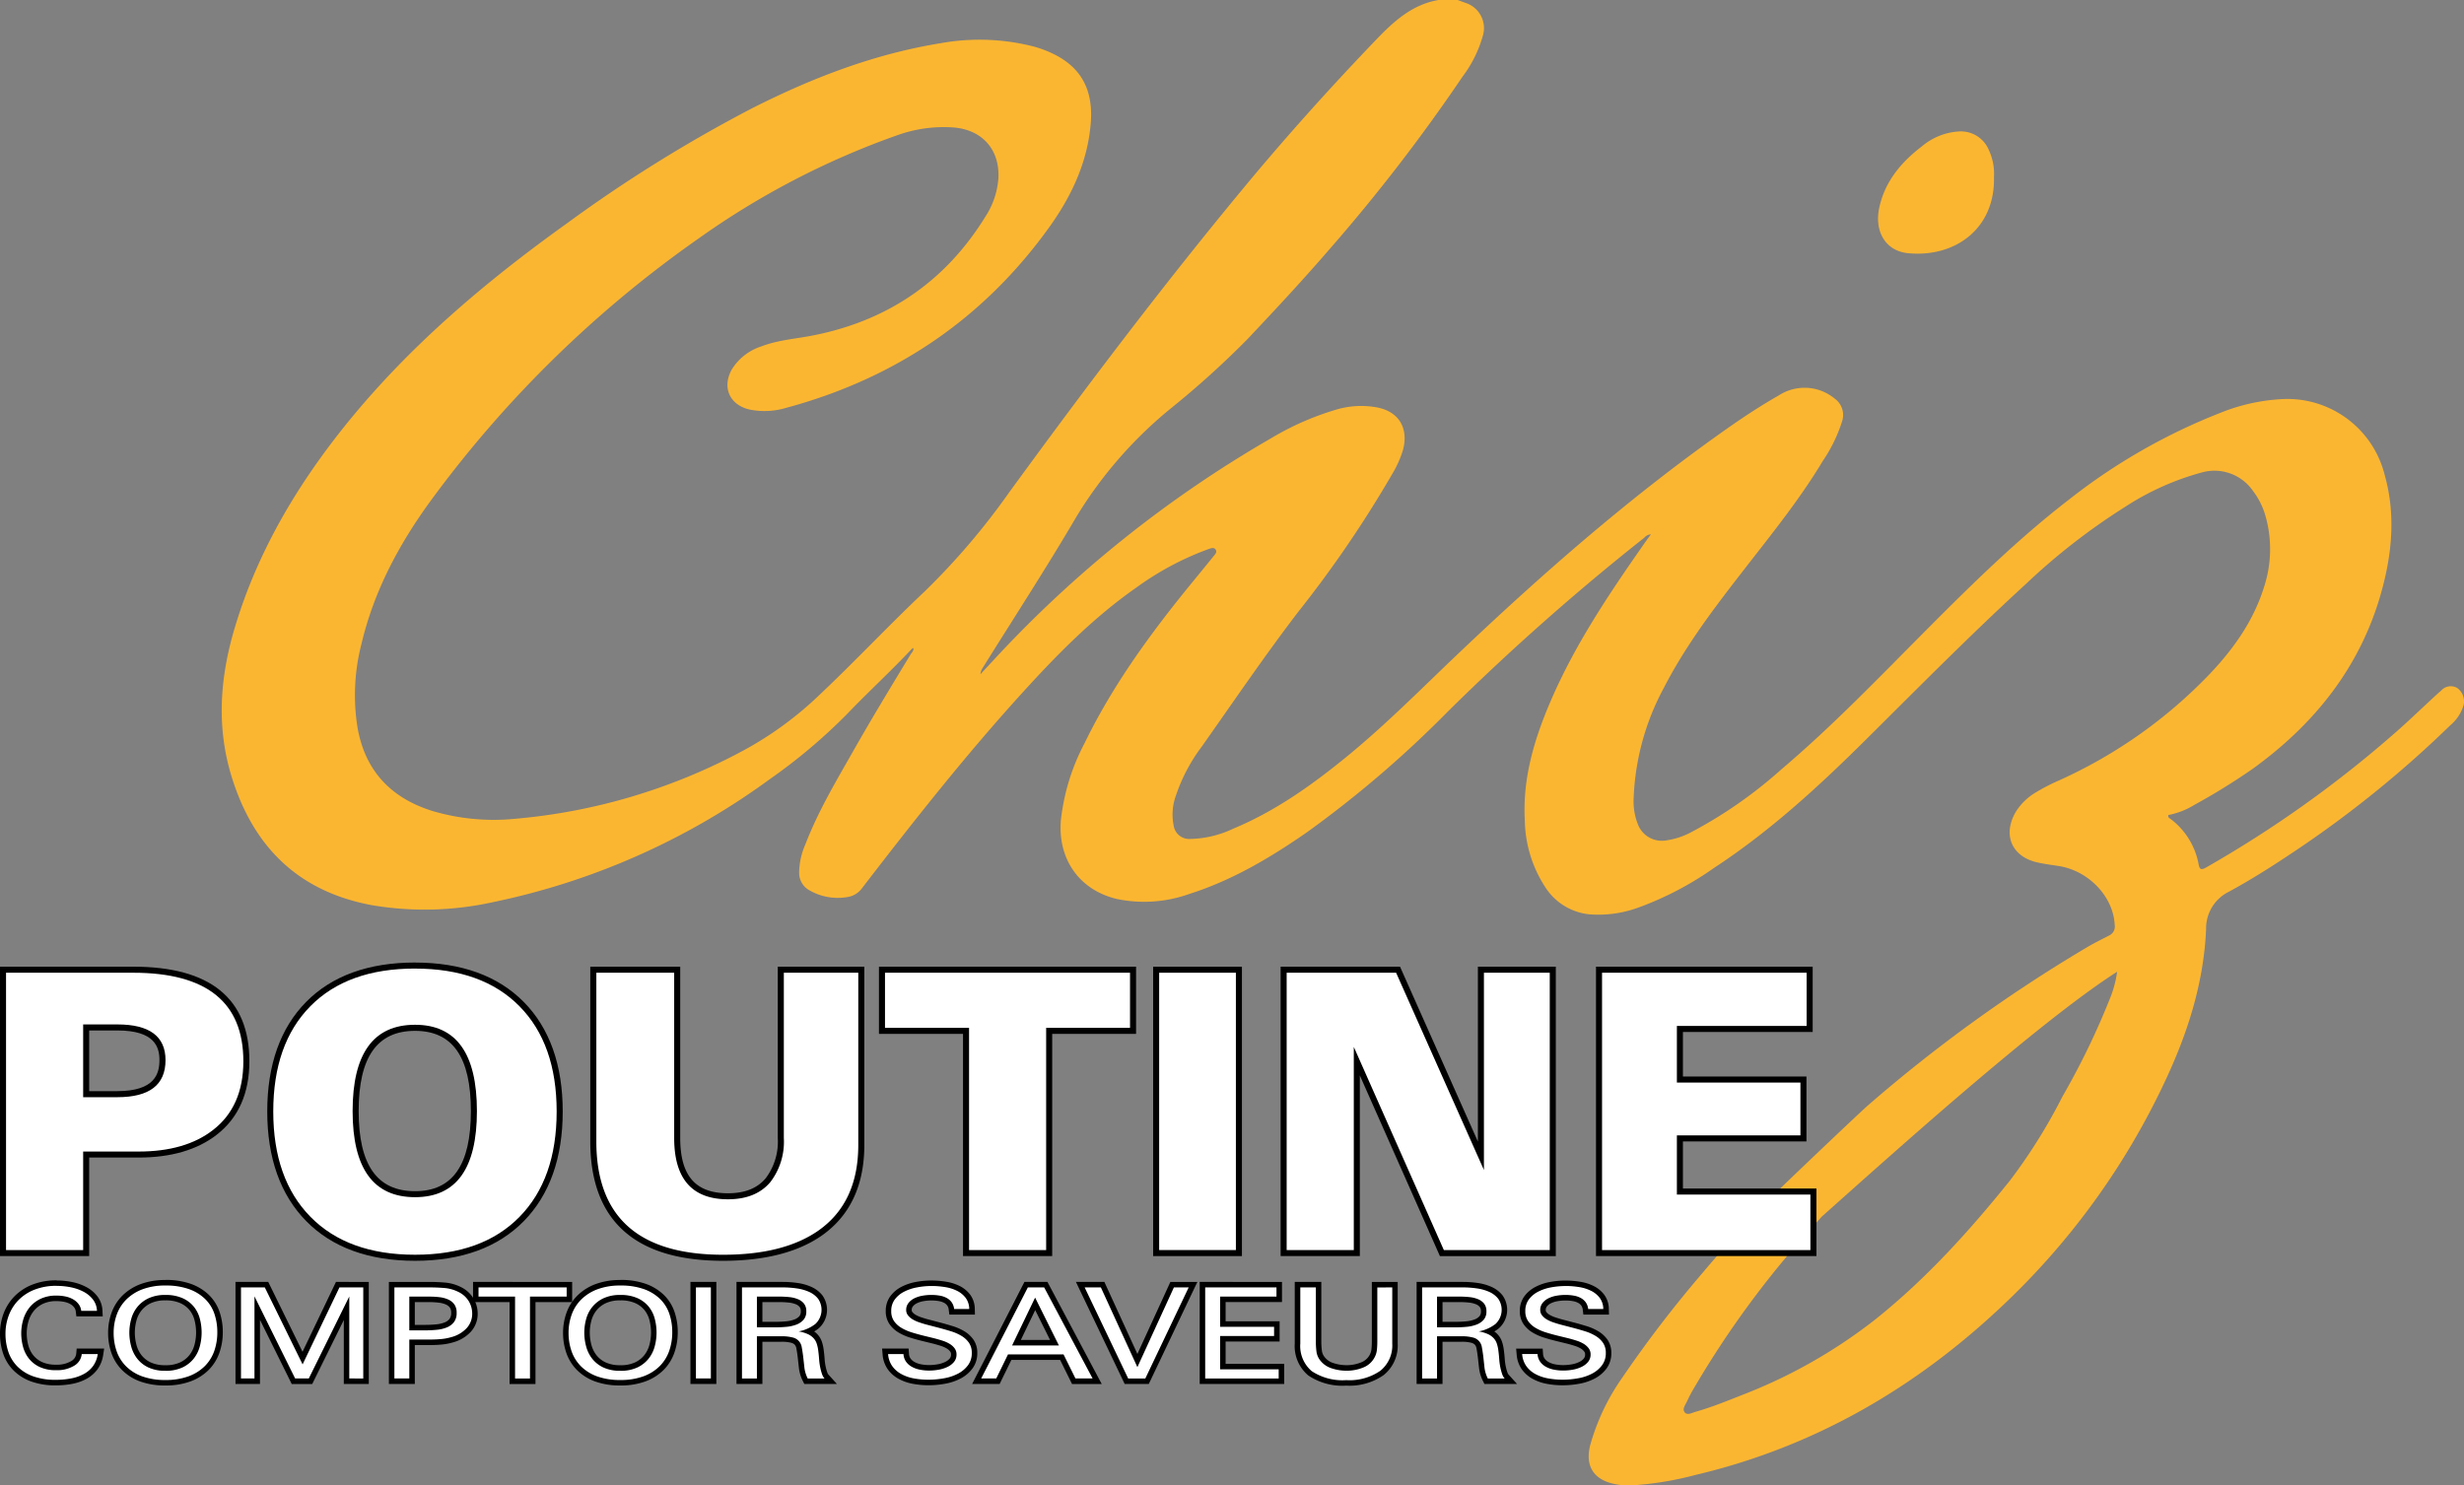 <?xml version="1.0" encoding="UTF-8"?>
<svg xmlns="http://www.w3.org/2000/svg" width="400" height="241.199" viewBox="0 0 400 241.199">
  <rect x="0" y="0" width="400" height="241.199" fill="#808080" stroke="none"/>
  <g id="Groupe_4861" data-name="Groupe 4861" transform="translate(-9783 22388.697)">
    <path id="Tracé_717" data-name="Tracé 717" d="M413.506,111.718a2.081,2.081,0,0,0-2.64.431c-.314.261-.614.536-.915.81-2.13,1.96-4.208,3.973-6.377,5.881a186.852,186.852,0,0,1-30.84,22.006c-.732.418-1.072.418-1.228-.523A11.908,11.908,0,0,0,367,133.006c-.183-.144-.5-.222-.418-.666a12.62,12.62,0,0,0,4.273-1.673,103.512,103.512,0,0,0,9.461-5.854c10-7.24,17.367-16.426,20.791-28.449,1.8-6.364,2.431-12.82.588-19.314a16.281,16.281,0,0,0-16.426-12.258,31.053,31.053,0,0,0-10.18,2.222,96.6,96.6,0,0,0-24.62,14.1c-8.337,6.429-15.812,13.787-23.222,21.235-7.671,7.7-15.185,15.551-23.5,22.595a72.913,72.913,0,0,1-14.662,10.206,12.292,12.292,0,0,1-4,1.307,4.164,4.164,0,0,1-4.626-2.666,10.18,10.18,0,0,1-.666-4.247,40.976,40.976,0,0,1,4.953-17.955c3.555-6.9,8.246-13.029,12.977-19.118,4.456-5.75,9.043-11.4,12.794-17.655a24.386,24.386,0,0,0,3.136-6.482A3.269,3.269,0,0,0,312.4,64.7a7.671,7.671,0,0,0-9.043-.5c-2.614,1.49-5.136,3.123-7.606,4.835-16.139,11.265-30.88,24.176-45.1,37.727-5.658,5.4-11.173,10.951-17.237,15.93-5.724,4.691-11.722,8.991-18.609,11.853a16.959,16.959,0,0,1-6.978,1.673,2.541,2.541,0,0,1-2.705-2.156,9.037,9.037,0,0,1,.34-4.822,28.031,28.031,0,0,1,4.234-8.037c5.149-7.3,10.167-14.688,15.6-21.8A186.613,186.613,0,0,0,240.578,77a17.048,17.048,0,0,0,1.8-4.051c.9-3.633-.863-6.273-4.535-6.848a14.33,14.33,0,0,0-5.959.3,45.942,45.942,0,0,0-10.99,4.783,191.582,191.582,0,0,0-45.163,36.159c-.666.706-1.32,1.424-1.973,2.13a2.1,2.1,0,0,1,.379-1.059c5.1-8.181,10.363-16.27,15.237-24.581a68.637,68.637,0,0,1,15.446-17.655,145.242,145.242,0,0,0,12.362-11.2c4.5-4.77,8.978-9.579,13.264-14.545a286.924,286.924,0,0,0,21.575-28,19.873,19.873,0,0,0,3.293-6.639A4.3,4.3,0,0,0,252.457.457c-.418-.157-.823-.3-1.241-.457h-3.11c-4.234.732-7.2,3.411-10.049,6.377-7.423,7.736-14.6,15.708-21.431,23.954C203.295,46.417,190.71,63.079,178.414,79.95a114.671,114.671,0,0,1-13.748,16.113c-5.776,5.449-11.2,11.252-16.975,16.7a56.98,56.98,0,0,1-13.329,9.579A95.473,95.473,0,0,1,97.98,132.967a34.987,34.987,0,0,1-13.212-1.294c-6.717-2.1-10.912-6.521-12.14-13.538a33.316,33.316,0,0,1,.666-13.682c2.012-8.481,6.037-16.021,11.108-23a186.471,186.471,0,0,1,43.673-42.785,130.406,130.406,0,0,1,32.186-16.714,22.3,22.3,0,0,1,8.978-1.268c4.757.314,7.7,3.581,7.423,8.324a13.083,13.083,0,0,1-2.1,6.155c-6.534,10.6-15.982,16.988-28.2,19.341-2.718.523-5.515.719-8.141,1.725a8.81,8.81,0,0,0-4.822,3.737c-1.66,2.953-.353,5.815,2.953,6.547a12.268,12.268,0,0,0,5.841-.287c17.694-4.77,32.056-14.453,42.758-29.377,3.633-5.07,6.233-10.637,6.717-16.962.418-5.515-1.751-9.135-6.351-11.265a17.831,17.831,0,0,0-2.927-1.072,35.5,35.5,0,0,0-15.107-.536c-10.807,1.751-20.883,5.645-30.592,10.559A232.876,232.876,0,0,0,106.579,36.3C93.2,45.882,80.717,56.467,70.394,69.378c-7.775,9.736-14.009,20.334-17.629,32.33-2.457,8.115-3.11,16.283-.536,24.529,3.528,11.317,10.82,18.5,22.673,20.726a51.34,51.34,0,0,0,19.667-.47,115.68,115.68,0,0,0,44.915-19.929,90.672,90.672,0,0,0,12.663-10.677c3.411-3.568,7.057-6.887,10.428-10.494a.909.909,0,0,1,.3-.17c.052.457-.261.719-.444,1.006-3.176,5.227-6.351,10.467-9.37,15.786-2.8,4.927-5.711,9.814-7.749,15.133a11.687,11.687,0,0,0-.993,4.535,3.225,3.225,0,0,0,1.712,2.9,9.153,9.153,0,0,0,6.024,1.085,3.549,3.549,0,0,0,2.431-1.4c8.39-10.912,16.9-21.719,26.175-31.9,5.645-6.207,11.526-12.179,18.452-17a47.5,47.5,0,0,1,11.644-6.207c.379-.131.863-.34,1.15.039.34.444-.078.823-.353,1.163-1.464,1.816-2.953,3.62-4.43,5.436-6.286,7.775-12.1,15.865-16.479,24.895a34.73,34.73,0,0,0-3.842,12.571c-.484,6.246,2.993,11.238,9.082,12.7a21.736,21.736,0,0,0,11.735-.8c6.965-2.208,13.186-5.894,19.145-10.036a178.708,178.708,0,0,0,22.869-19.6A386.56,386.56,0,0,1,281.52,87.307a1.54,1.54,0,0,1,1.072-.549c-.549.758-1.006,1.385-1.437,2.012-5.528,7.919-10.886,15.943-14.741,24.842-2.718,6.273-4.691,12.741-4.286,19.707a20.407,20.407,0,0,0,3.358,10.794,9.636,9.636,0,0,0,7.187,4.352,18.874,18.874,0,0,0,7.762-1.059,52.288,52.288,0,0,0,12.388-6.469c9.082-5.946,17.028-13.251,24.685-20.856,8.586-8.52,17.08-17.132,26.005-25.3A104.062,104.062,0,0,1,359.47,82.367a43.941,43.941,0,0,1,12.519-5.645,7.6,7.6,0,0,1,8.364,3.019,12.011,12.011,0,0,1,1.986,3.96,19.682,19.682,0,0,1-.144,11.4c-1.686,5.567-4.94,10.18-8.886,14.336a78.461,78.461,0,0,1-24.685,17.38,31.33,31.33,0,0,0-3.541,1.843,9.572,9.572,0,0,0-3.306,3.241c-2.091,3.672-.614,7.161,3.489,8.115,1.189.274,2.4.418,3.62.614,4.835.8,8.782,4.992,9,9.553a1.6,1.6,0,0,1-.9,1.712c-1.294.666-2.587,1.307-3.829,2.052a243.2,243.2,0,0,0-35.388,25.587c-1.268,1.1-16.243,15.3-17.524,16.753-3.162,3.385-6.273,6.821-9.252,10.376a193.6,193.6,0,0,0-13.12,17.132,35.725,35.725,0,0,0-5.149,10.912c-.836,3.385.627,5.593,4.025,6.26a10.876,10.876,0,0,0,2.431.235,53.266,53.266,0,0,0,10.637-1.712c19.223-4.535,35.7-14.087,49.959-27.587a119.772,119.772,0,0,0,26.254-36.29c3.7-7.854,6.312-16.008,6.691-24.751a6.625,6.625,0,0,1,3.711-6.077c4.051-2.2,7.906-4.7,11.722-7.279a178.078,178.078,0,0,0,24.2-19.733,6.768,6.768,0,0,0,2.169-3.293,2.667,2.667,0,0,0-1.019-2.757M310.269,197.6l.026-.026c11.278-10.036,35.27-31.677,47.986-39.792a18.129,18.129,0,0,1-1.045,4.038,123.485,123.485,0,0,1-7.828,16.217,90.092,90.092,0,0,1-8.533,13.656c-6.625,8.233-13.669,16.034-21.967,22.634a83.9,83.9,0,0,1-21.51,12.179c-2.483.98-4.953,1.986-7.527,2.718-.588.157-1.333.627-1.777.118-.483-.575.118-1.255.379-1.843a18.889,18.889,0,0,1,1.032-1.973,154.95,154.95,0,0,1,18.883-25.809c.614-.68,1.215-1.359,1.829-2.052Z" transform="translate(9768.411 -22388.697)" fill="#fbb631"></path>
    <path id="Tracé_718" data-name="Tracé 718" d="M275.161,23.731c.2,8.386-6.3,13.106-13.958,12.369-3.607-.348-5.551-3.513-4.637-7.527.953-4.182,3.544-7.267,6.876-9.806a10.217,10.217,0,0,1,5.973-2.429,4.909,4.909,0,0,1,4.9,2.99,9.128,9.128,0,0,1,.848,4.4" transform="translate(9831.538 -22383.686)" fill="#fbb631"></path>
    <path id="Tracé_719" data-name="Tracé 719" d="M8.994,175.62a11.009,11.009,0,0,1-3.868-.613,7.352,7.352,0,0,1-2.7-1.7,6.666,6.666,0,0,1-1.561-2.542,9.515,9.515,0,0,1-.488-3.078,8.85,8.85,0,0,1,.542-3.068,7.656,7.656,0,0,1,1.641-2.639,7.862,7.862,0,0,1,2.76-1.833,10.061,10.061,0,0,1,3.829-.678,11.981,11.981,0,0,1,2.4.244,8.024,8.024,0,0,1,2.2.78,5.057,5.057,0,0,1,1.652,1.393,3.637,3.637,0,0,1,.721,2.057l.024.467H12.724l-.048-.392a1.754,1.754,0,0,0-.35-.886,2.56,2.56,0,0,0-.77-.661,3.86,3.86,0,0,0-1.1-.4,6.65,6.65,0,0,0-1.338-.133,5.465,5.465,0,0,0-2.467.506,4.693,4.693,0,0,0-1.626,1.307,5.275,5.275,0,0,0-.917,1.822,7.462,7.462,0,0,0-.293,2.035,8.035,8.035,0,0,0,.269,2.043,4.916,4.916,0,0,0,.864,1.764,4.442,4.442,0,0,0,1.583,1.254,5.725,5.725,0,0,0,2.51.485,4.914,4.914,0,0,0,2.686-.654,2.014,2.014,0,0,0,1.019-1.557l.036-.406h3.534l-.08.514a4.832,4.832,0,0,1-.856,2.161,4.977,4.977,0,0,1-1.64,1.414,7.576,7.576,0,0,1-2.191.762,13.528,13.528,0,0,1-2.559.233" transform="translate(9783.07 -22339.822)" fill="#fff"></path>
    <path id="Tracé_720" data-name="Tracé 720" d="M9.219,159.987a11.534,11.534,0,0,1,2.308.234,7.574,7.574,0,0,1,2.076.736,4.577,4.577,0,0,1,1.507,1.269,3.18,3.18,0,0,1,.632,1.81H13.188a2.2,2.2,0,0,0-.438-1.1,2.966,2.966,0,0,0-.9-.778,4.189,4.189,0,0,0-1.224-.45,6.983,6.983,0,0,0-1.431-.143,5.872,5.872,0,0,0-2.668.552,5.132,5.132,0,0,0-1.778,1.432,5.737,5.737,0,0,0-.993,1.973,7.932,7.932,0,0,0-.308,2.158,8.353,8.353,0,0,0,.283,2.158,5.319,5.319,0,0,0,.941,1.923,4.862,4.862,0,0,0,1.74,1.381,6.122,6.122,0,0,0,2.706.531,5.31,5.31,0,0,0,2.927-.726,2.454,2.454,0,0,0,1.224-1.891h2.6a4.35,4.35,0,0,1-.773,1.963A4.527,4.527,0,0,1,13.6,174.3a7.147,7.147,0,0,1-2.064.716,12.988,12.988,0,0,1-2.474.225,10.524,10.524,0,0,1-3.711-.583,6.884,6.884,0,0,1-2.539-1.6,6.193,6.193,0,0,1-1.457-2.372,9.04,9.04,0,0,1-.464-2.936,8.369,8.369,0,0,1,.515-2.914,7.181,7.181,0,0,1,1.546-2.486,7.4,7.4,0,0,1,2.6-1.727,9.6,9.6,0,0,1,3.66-.645m0-.892a10.523,10.523,0,0,0-4,.711,8.312,8.312,0,0,0-2.912,1.938,8.1,8.1,0,0,0-1.738,2.793A9.31,9.31,0,0,0,0,167.759a9.954,9.954,0,0,0,.511,3.222,7.118,7.118,0,0,0,1.664,2.71A7.8,7.8,0,0,0,5.038,175.5a11.475,11.475,0,0,0,4.026.64,13.9,13.9,0,0,0,2.644-.241,8.034,8.034,0,0,0,2.319-.809,5.421,5.421,0,0,0,1.784-1.54,5.248,5.248,0,0,0,.94-2.357l.158-1.029H12.45l-.071.814a1.552,1.552,0,0,1-.821,1.222,4.473,4.473,0,0,1-2.442.582,5.283,5.283,0,0,1-2.312-.439,4.015,4.015,0,0,1-1.429-1.126,4.454,4.454,0,0,1-.784-1.6,7.583,7.583,0,0,1-.253-1.932,7.075,7.075,0,0,1,.275-1.915,4.891,4.891,0,0,1,.839-1.669,4.28,4.28,0,0,1,1.476-1.182,5.027,5.027,0,0,1,2.266-.457,6.189,6.189,0,0,1,1.25.124,3.365,3.365,0,0,1,.965.352,2.055,2.055,0,0,1,.635.546,1.321,1.321,0,0,1,.26.667l.094.786H16.68l-.048-.937a4.071,4.071,0,0,0-.811-2.3,5.489,5.489,0,0,0-1.795-1.514,8.444,8.444,0,0,0-2.319-.825,12.368,12.368,0,0,0-2.487-.253" transform="translate(9782.999 -22339.895)"></path>
    <path id="Tracé_721" data-name="Tracé 721" d="M23.985,175.649a11.286,11.286,0,0,1-3.932-.62,7.628,7.628,0,0,1-2.777-1.741,6.957,6.957,0,0,1-1.625-2.6,9.417,9.417,0,0,1-.515-3.135,9.153,9.153,0,0,1,.529-3.108,7.117,7.117,0,0,1,1.649-2.617,7.889,7.889,0,0,1,2.786-1.769,10.882,10.882,0,0,1,3.912-.643,11.519,11.519,0,0,1,3.957.611,7.718,7.718,0,0,1,2.775,1.694,6.585,6.585,0,0,1,1.616,2.576,9.716,9.716,0,0,1,.5,3.152,9.6,9.6,0,0,1-.515,3.153,7.037,7.037,0,0,1-1.624,2.631,7.7,7.7,0,0,1-2.787,1.77,11.027,11.027,0,0,1-3.95.643m0-13.8a5.86,5.86,0,0,0-2.55.5,4.76,4.76,0,0,0-1.664,1.292,4.944,4.944,0,0,0-.91,1.8,7.979,7.979,0,0,0-.281,2.085,8.2,8.2,0,0,0,.281,2.12,5.163,5.163,0,0,0,.9,1.829,4.573,4.573,0,0,0,1.645,1.294,5.933,5.933,0,0,0,2.578.5,5.933,5.933,0,0,0,2.578-.5,4.7,4.7,0,0,0,1.662-1.3,5.05,5.05,0,0,0,.911-1.826,8.2,8.2,0,0,0,.281-2.12,8.525,8.525,0,0,0-.269-2.131,4.788,4.788,0,0,0-.884-1.789,4.553,4.553,0,0,0-1.658-1.268,6.2,6.2,0,0,0-2.62-.49" transform="translate(9785.866 -22339.832)" fill="#fff"></path>
    <path id="Tracé_722" data-name="Tracé 722" d="M24.083,159.935a11.07,11.07,0,0,1,3.8.583,7.236,7.236,0,0,1,2.616,1.6,6.107,6.107,0,0,1,1.508,2.4,9.222,9.222,0,0,1,.476,3.007A9.124,9.124,0,0,1,32,170.531a6.558,6.558,0,0,1-1.521,2.464,7.267,7.267,0,0,1-2.629,1.668,10.6,10.6,0,0,1-3.79.613,10.8,10.8,0,0,1-3.777-.592,7.142,7.142,0,0,1-2.617-1.637,6.481,6.481,0,0,1-1.521-2.434,8.948,8.948,0,0,1-.49-2.987,8.684,8.684,0,0,1,.5-2.956,6.623,6.623,0,0,1,1.546-2.454,7.412,7.412,0,0,1,2.63-1.668,10.38,10.38,0,0,1,3.752-.614m-.026,13.847a6.324,6.324,0,0,0,2.771-.544,5.114,5.114,0,0,0,1.817-1.424,5.448,5.448,0,0,0,.992-1.986,8.6,8.6,0,0,0,.3-2.234,8.913,8.913,0,0,0-.283-2.243,5.206,5.206,0,0,0-.967-1.957A4.96,4.96,0,0,0,26.866,162a6.6,6.6,0,0,0-2.809-.533,6.268,6.268,0,0,0-2.745.542,5.164,5.164,0,0,0-1.817,1.414,5.328,5.328,0,0,0-.992,1.967,8.354,8.354,0,0,0-.3,2.2,8.552,8.552,0,0,0,.3,2.234,5.516,5.516,0,0,0,.979,1.986,4.973,4.973,0,0,0,1.8,1.424,6.317,6.317,0,0,0,2.771.544m.026-14.739a11.3,11.3,0,0,0-4.073.674,8.324,8.324,0,0,0-2.942,1.87,7.547,7.547,0,0,0-1.753,2.782,9.592,9.592,0,0,0-.555,3.257,9.843,9.843,0,0,0,.541,3.283,7.386,7.386,0,0,0,1.728,2.764,8.041,8.041,0,0,0,2.938,1.845,11.712,11.712,0,0,0,4.089.649,11.509,11.509,0,0,0,4.11-.672,8.172,8.172,0,0,0,2.946-1.876,7.474,7.474,0,0,0,1.726-2.8,10.021,10.021,0,0,0,.539-3.3,10.125,10.125,0,0,0-.525-3.3,6.992,6.992,0,0,0-1.727-2.75,8.144,8.144,0,0,0-2.933-1.8,11.99,11.99,0,0,0-4.11-.638m-.026,13.847a5.471,5.471,0,0,1-2.382-.454,4.115,4.115,0,0,1-1.488-1.167,4.685,4.685,0,0,1-.823-1.671,7.763,7.763,0,0,1-.266-2,7.531,7.531,0,0,1,.266-1.968,4.478,4.478,0,0,1,.828-1.644,4.3,4.3,0,0,1,1.509-1.168,5.421,5.421,0,0,1,2.356-.453,5.758,5.758,0,0,1,2.43.448,4.1,4.1,0,0,1,1.5,1.141,4.352,4.352,0,0,1,.8,1.625,8.082,8.082,0,0,1,.255,2.02,7.745,7.745,0,0,1-.266,2,4.6,4.6,0,0,1-.83,1.665,4.2,4.2,0,0,1-1.506,1.173,5.479,5.479,0,0,1-2.382.454" transform="translate(9785.795 -22339.902)"></path>
    <path id="Tracé_723" data-name="Tracé 723" d="M50.1,175.356V163.5l-5.85,11.851h-2.77L35.6,163.482v11.874H32.517v-15.68h4.589L42.959,171.6l5.7-11.922h4.594v15.68Z" transform="translate(9789.159 -22339.783)" fill="#fff"></path>
    <path id="Tracé_724" data-name="Tracé 724" d="M52.883,160.193v14.788H50.613V161.666L44.04,174.981H41.823l-6.6-13.336v13.336H33.033V160.193H36.9l6.135,12.5,5.982-12.5Zm.892-.892H48.453l-.243.507-5.186,10.838L37.7,159.8l-.245-.5H32.141v16.572h3.975V165.46l4.908,9.917.246.5H44.6l.245-.5,4.88-9.888v10.385h4.054V159.3Z" transform="translate(9789.088 -22339.854)"></path>
    <path id="Tracé_725" data-name="Tracé 725" d="M53.452,175.355V159.676h6.195c.808,0,1.627.034,2.435.1a6.586,6.586,0,0,1,2.406.68,4.446,4.446,0,0,1,1.889,1.709,4.38,4.38,0,0,1,.6,2.206,3.879,3.879,0,0,1-1,2.648,5.65,5.65,0,0,1-2.723,1.606,8.708,8.708,0,0,1-1.695.322c-.591.056-1.2.084-1.807.084H56.767v6.319Zm5.422-8.7c.63,0,1.258-.03,1.863-.09a5.287,5.287,0,0,0,1.511-.354,2.33,2.33,0,0,0,.967-.72,1.981,1.981,0,0,0,.344-1.243,1.865,1.865,0,0,0-.28-1.087,1.967,1.967,0,0,0-.793-.649,4.239,4.239,0,0,0-1.27-.347,13.2,13.2,0,0,0-1.645-.1h-2.8v4.59Z" transform="translate(9793.126 -22339.783)" fill="#fff"></path>
    <path id="Tracé_726" data-name="Tracé 726" d="M59.717,160.193q1.213,0,2.4.1a6.141,6.141,0,0,1,2.243.634,3.988,3.988,0,0,1,1.7,1.534,3.92,3.92,0,0,1,.541,1.983,3.429,3.429,0,0,1-.89,2.353,5.194,5.194,0,0,1-2.513,1.473,8.223,8.223,0,0,1-1.612.307q-.864.082-1.765.082H56.392v6.321H53.969V160.193Zm-3.325,6.975h2.551q.98,0,1.908-.093a5.671,5.671,0,0,0,1.637-.387,2.768,2.768,0,0,0,1.148-.856,2.4,2.4,0,0,0,.438-1.518,2.276,2.276,0,0,0-.362-1.345,2.425,2.425,0,0,0-.966-.793,4.677,4.677,0,0,0-1.4-.388,13.5,13.5,0,0,0-1.7-.1H56.392v5.482m3.325-7.867h-6.64v16.572h4.207v-6.321H59.82c.623,0,1.245-.029,1.85-.086a9.226,9.226,0,0,0,1.785-.341,6.088,6.088,0,0,0,2.924-1.734,4.315,4.315,0,0,0,1.113-2.945,4.814,4.814,0,0,0-.66-2.428,4.872,4.872,0,0,0-2.068-1.884,7.053,7.053,0,0,0-2.572-.728c-.82-.07-1.651-.106-2.475-.106m-2.432,3.277h2.355a12.767,12.767,0,0,1,1.59.1,3.834,3.834,0,0,1,1.137.309,1.551,1.551,0,0,1,.619.5,1.45,1.45,0,0,1,.2.829,1.57,1.57,0,0,1-.249.969,1.881,1.881,0,0,1-.787.582,4.861,4.861,0,0,1-1.381.322c-.589.058-1.2.088-1.821.088H57.284Z" transform="translate(9793.055 -22339.854)"></path>
    <path id="Tracé_727" data-name="Tracé 727" d="M70.867,175.356v-13.3H64.938v-2.385h15.2v2.385H74.182v13.3Z" transform="translate(9795.301 -22339.783)" fill="#fff"></path>
    <path id="Tracé_728" data-name="Tracé 728" d="M79.762,160.193v1.493H73.808v13.3H71.384v-13.3H65.454v-1.493Zm.892-.892H64.562v3.277h5.929v13.3H74.7v-13.3h5.954V159.3Z" transform="translate(9795.229 -22339.854)"></path>
    <path id="Tracé_729" data-name="Tracé 729" d="M86.077,175.649a11.286,11.286,0,0,1-3.932-.62,7.638,7.638,0,0,1-2.779-1.741,6.95,6.95,0,0,1-1.624-2.6,9.417,9.417,0,0,1-.515-3.135,9.154,9.154,0,0,1,.529-3.108A7.087,7.087,0,0,1,79.4,161.83a7.912,7.912,0,0,1,2.785-1.769,10.882,10.882,0,0,1,3.912-.643,11.521,11.521,0,0,1,3.958.611,7.69,7.69,0,0,1,2.774,1.694A6.565,6.565,0,0,1,94.45,164.3a9.7,9.7,0,0,1,.5,3.152,9.6,9.6,0,0,1-.515,3.153,7.043,7.043,0,0,1-1.622,2.63,7.726,7.726,0,0,1-2.788,1.771,11.027,11.027,0,0,1-3.95.643m0-13.8a5.857,5.857,0,0,0-2.553.5,4.74,4.74,0,0,0-1.662,1.291,4.917,4.917,0,0,0-.91,1.8,7.933,7.933,0,0,0-.281,2.085,8.134,8.134,0,0,0,.281,2.118,5.121,5.121,0,0,0,.9,1.829,4.573,4.573,0,0,0,1.646,1.3,6.9,6.9,0,0,0,5.155,0,4.686,4.686,0,0,0,1.662-1.3,5.032,5.032,0,0,0,.911-1.826,8.222,8.222,0,0,0,.281-2.118,8.525,8.525,0,0,0-.269-2.131,4.788,4.788,0,0,0-.884-1.789,4.553,4.553,0,0,0-1.658-1.268,6.2,6.2,0,0,0-2.62-.49" transform="translate(9797.63 -22339.832)" fill="#fff"></path>
    <path id="Tracé_730" data-name="Tracé 730" d="M86.174,159.935a11.07,11.07,0,0,1,3.8.583,7.236,7.236,0,0,1,2.616,1.6,6.106,6.106,0,0,1,1.508,2.4,9.221,9.221,0,0,1,.476,3.007,9.124,9.124,0,0,1-.489,3.007,6.558,6.558,0,0,1-1.521,2.464,7.267,7.267,0,0,1-2.629,1.668,10.6,10.6,0,0,1-3.79.613,10.8,10.8,0,0,1-3.777-.592,7.142,7.142,0,0,1-2.617-1.637,6.481,6.481,0,0,1-1.521-2.434,8.948,8.948,0,0,1-.49-2.987,8.683,8.683,0,0,1,.5-2.956,6.623,6.623,0,0,1,1.546-2.454,7.412,7.412,0,0,1,2.63-1.668,10.38,10.38,0,0,1,3.752-.614m-.026,13.847a6.325,6.325,0,0,0,2.771-.544,5.114,5.114,0,0,0,1.817-1.424,5.43,5.43,0,0,0,.992-1.986,8.6,8.6,0,0,0,.3-2.234,8.914,8.914,0,0,0-.283-2.243,5.206,5.206,0,0,0-.967-1.957A4.96,4.96,0,0,0,88.957,162a6.6,6.6,0,0,0-2.809-.533,6.268,6.268,0,0,0-2.745.542,5.164,5.164,0,0,0-1.817,1.414,5.328,5.328,0,0,0-.992,1.967,8.354,8.354,0,0,0-.3,2.2,8.552,8.552,0,0,0,.3,2.234,5.516,5.516,0,0,0,.979,1.986,4.973,4.973,0,0,0,1.8,1.424,6.317,6.317,0,0,0,2.771.544m.026-14.739a11.3,11.3,0,0,0-4.073.674,8.324,8.324,0,0,0-2.942,1.87,7.547,7.547,0,0,0-1.753,2.782,9.592,9.592,0,0,0-.555,3.257,9.843,9.843,0,0,0,.541,3.283,7.386,7.386,0,0,0,1.728,2.764,8.041,8.041,0,0,0,2.938,1.845,11.712,11.712,0,0,0,4.089.649,11.509,11.509,0,0,0,4.11-.672,8.172,8.172,0,0,0,2.946-1.876,7.465,7.465,0,0,0,1.726-2.8,10.021,10.021,0,0,0,.539-3.3,10.124,10.124,0,0,0-.525-3.3,7,7,0,0,0-1.726-2.75,8.159,8.159,0,0,0-2.934-1.8,11.99,11.99,0,0,0-4.11-.638m-.026,13.847a5.471,5.471,0,0,1-2.382-.454,4.1,4.1,0,0,1-1.488-1.167,4.676,4.676,0,0,1-.823-1.671,7.763,7.763,0,0,1-.266-2,7.531,7.531,0,0,1,.266-1.968,4.5,4.5,0,0,1,.828-1.644,4.305,4.305,0,0,1,1.509-1.168,5.421,5.421,0,0,1,2.356-.453,5.758,5.758,0,0,1,2.43.448,4.1,4.1,0,0,1,1.5,1.141,4.352,4.352,0,0,1,.8,1.625,8.082,8.082,0,0,1,.255,2.02,7.739,7.739,0,0,1-.266,2,4.6,4.6,0,0,1-.83,1.665,4.2,4.2,0,0,1-1.506,1.173,5.479,5.479,0,0,1-2.382.454" transform="translate(9797.559 -22339.902)"></path>
    <rect id="Rectangle_2760" data-name="Rectangle 2760" width="3.315" height="15.68" transform="translate(9895.531 -22180.105)" fill="#fff"></rect>
    <path id="Tracé_731" data-name="Tracé 731" d="M97.548,174.981H95.125V160.193h2.423Zm.892-15.68H94.233v16.572H98.44V159.3Z" transform="translate(9800.852 -22339.854)"></path>
    <path id="Tracé_732" data-name="Tracé 732" d="M111.735,175.355l-.124-.247a5.853,5.853,0,0,1-.585-1.948l-.206-1.842c-.067-.526-.138-.991-.214-1.384a1.462,1.462,0,0,0-1.169-1.252,6.481,6.481,0,0,0-1.7-.176h-3.523v6.851h-3.316V159.676h7.1a16.282,16.282,0,0,1,2.319.168,7.834,7.834,0,0,1,2.133.609,4.3,4.3,0,0,1,1.608,1.245,3.589,3.589,0,0,1-.519,4.709,5.63,5.63,0,0,1-1.43.84l.081.037a3.4,3.4,0,0,1,1.082.756,2.875,2.875,0,0,1,.623,1.054,6.089,6.089,0,0,1,.266,1.176c.069.5.123,1.012.157,1.54a9.447,9.447,0,0,0,.246,1.563c.065.255.138.5.22.735a1.434,1.434,0,0,0,.3.5l.672.745Zm-4.958-9.2c.573,0,1.154-.026,1.726-.078A5.616,5.616,0,0,0,110,165.75a2.489,2.489,0,0,0,1-.661,1.584,1.584,0,0,0,.34-1.091,1.525,1.525,0,0,0-.276-.966,1.957,1.957,0,0,0-.814-.588,4.536,4.536,0,0,0-1.268-.3,14.461,14.461,0,0,0-1.527-.08h-3.239v4.1Z" transform="translate(9802.113 -22339.783)" fill="#fff"></path>
    <path id="Tracé_733" data-name="Tracé 733" d="M108.06,160.193a15.539,15.539,0,0,1,2.255.164,7.308,7.308,0,0,1,2.011.572,3.86,3.86,0,0,1,1.444,1.114,3.149,3.149,0,0,1-.452,4.092,6.283,6.283,0,0,1-2.707,1.2,6.4,6.4,0,0,1,1.457.429,2.957,2.957,0,0,1,.941.655,2.427,2.427,0,0,1,.528.89,5.78,5.78,0,0,1,.246,1.093q.1.737.153,1.514a9.9,9.9,0,0,0,.258,1.637q.1.409.232.777a1.919,1.919,0,0,0,.387.655h-2.732a5.349,5.349,0,0,1-.541-1.8q-.1-.921-.206-1.84-.105-.817-.22-1.421a1.9,1.9,0,0,0-1.482-1.6,6.839,6.839,0,0,0-1.831-.194h-3.969v6.852H101.41V160.193Zm-4.227,6.484h3.015q.876,0,1.766-.081a6.092,6.092,0,0,0,1.612-.357,2.91,2.91,0,0,0,1.172-.785,2.011,2.011,0,0,0,.452-1.385,1.933,1.933,0,0,0-.375-1.243,2.407,2.407,0,0,0-.992-.723,5,5,0,0,0-1.392-.335,14.9,14.9,0,0,0-1.572-.082h-3.686v4.991m4.227-7.376h-7.542v16.572h4.207v-6.852H107.8a6.018,6.018,0,0,1,1.582.159,1.242,1.242,0,0,1,.595.322,1.206,1.206,0,0,1,.259.583c.073.376.142.823.212,1.368l.136,1.214.068.611a6.269,6.269,0,0,0,.63,2.1l.246.494h5.29l-1.342-1.49a1.006,1.006,0,0,1-.208-.35c-.077-.222-.147-.456-.209-.7a8.946,8.946,0,0,1-.232-1.477c-.036-.534-.09-1.063-.161-1.577a6.767,6.767,0,0,0-.284-1.256,3.308,3.308,0,0,0-.721-1.213,3.415,3.415,0,0,0-.533-.463,5.415,5.415,0,0,0,.757-.522,4.032,4.032,0,0,0,.585-5.33,4.745,4.745,0,0,0-1.772-1.374,8.2,8.2,0,0,0-2.255-.645,16.544,16.544,0,0,0-2.384-.174m-3.335,3.277h2.794a14.142,14.142,0,0,1,1.478.077,4.135,4.135,0,0,1,1.147.274,1.529,1.529,0,0,1,.634.453,1.1,1.1,0,0,1,.18.687,1.176,1.176,0,0,1-.227.793,2.041,2.041,0,0,1-.822.542,5.252,5.252,0,0,1-1.375.3c-.561.051-1.128.077-1.685.077h-2.123Z" transform="translate(9802.042 -22339.854)"></path>
    <path id="Tracé_734" data-name="Tracé 734" d="M127.883,175.6a13.357,13.357,0,0,1-2.548-.233,7.222,7.222,0,0,1-2.17-.777,4.779,4.779,0,0,1-1.589-1.419,4.364,4.364,0,0,1-.736-2.15l-.044-.485h3.4l.03.415a1.938,1.938,0,0,0,.32.994,2.368,2.368,0,0,0,.773.7,3.973,3.973,0,0,0,1.17.431,7.235,7.235,0,0,0,1.467.143,8.194,8.194,0,0,0,1.481-.136,5.008,5.008,0,0,0,1.314-.422,2.613,2.613,0,0,0,.893-.689,1.4,1.4,0,0,0,.3-.925,1.173,1.173,0,0,0-.221-.724,2.375,2.375,0,0,0-.686-.613,4.985,4.985,0,0,0-1.076-.476c-.439-.142-.9-.272-1.367-.394L127,168.446q-1.021-.25-1.986-.55a8.113,8.113,0,0,1-1.8-.791,4.271,4.271,0,0,1-1.336-1.232,3.226,3.226,0,0,1-.529-1.87,3.525,3.525,0,0,1,.647-2.135,4.77,4.77,0,0,1,1.632-1.388,7.9,7.9,0,0,1,2.219-.76,13.186,13.186,0,0,1,2.469-.233,14.1,14.1,0,0,1,2.329.19,7.047,7.047,0,0,1,2.078.668,4.371,4.371,0,0,1,1.532,1.285,3.512,3.512,0,0,1,.642,2.035l.012.458h-3.3l-.048-.394a1.869,1.869,0,0,0-.309-.869,1.9,1.9,0,0,0-.661-.582,3.238,3.238,0,0,0-1.01-.341,7.516,7.516,0,0,0-1.288-.1,7.787,7.787,0,0,0-1.379.125,4.376,4.376,0,0,0-1.191.388,2.307,2.307,0,0,0-.79.641,1.346,1.346,0,0,0-.269.853.92.92,0,0,0,.2.594,2.244,2.244,0,0,0,.639.547,5,5,0,0,0,.949.432c.371.127.723.238,1.061.331l2.114.549q1.017.269,1.982.567a8.344,8.344,0,0,1,1.8.791,4.394,4.394,0,0,1,1.351,1.242,3.285,3.285,0,0,1,.546,1.922,3.692,3.692,0,0,1-.707,2.261,5.223,5.223,0,0,1-1.746,1.477,8.277,8.277,0,0,1-2.372.8,14.242,14.242,0,0,1-2.608.243" transform="translate(9805.884 -22339.818)" fill="#fff"></path>
    <path id="Tracé_735" data-name="Tracé 735" d="M128.4,160a13.609,13.609,0,0,1,2.255.184,6.571,6.571,0,0,1,1.946.624,3.911,3.911,0,0,1,1.38,1.155,3.052,3.052,0,0,1,.554,1.779h-2.449a2.317,2.317,0,0,0-.388-1.074,2.368,2.368,0,0,0-.811-.716,3.693,3.693,0,0,0-1.147-.388,7.956,7.956,0,0,0-1.367-.113,8.227,8.227,0,0,0-1.457.133,4.766,4.766,0,0,0-1.314.429,2.718,2.718,0,0,0-.94.767,1.783,1.783,0,0,0-.362,1.125,1.366,1.366,0,0,0,.3.869,2.723,2.723,0,0,0,.761.654,5.53,5.53,0,0,0,1.034.47q.569.194,1.086.338l2.118.553q1.008.264,1.964.561a7.772,7.772,0,0,1,1.706.747,3.919,3.919,0,0,1,1.216,1.115,2.845,2.845,0,0,1,.464,1.666,3.242,3.242,0,0,1-.617,1.995,4.751,4.751,0,0,1-1.6,1.35,7.75,7.75,0,0,1-2.242.756,13.757,13.757,0,0,1-2.526.235A12.811,12.811,0,0,1,125.5,175a6.786,6.786,0,0,1-2.036-.726,4.358,4.358,0,0,1-1.444-1.289,3.91,3.91,0,0,1-.657-1.933h2.5a2.383,2.383,0,0,0,.4,1.217,2.8,2.8,0,0,0,.916.829,4.387,4.387,0,0,0,1.3.481,7.621,7.621,0,0,0,1.559.153,8.713,8.713,0,0,0,1.559-.143,5.485,5.485,0,0,0,1.431-.46,3.078,3.078,0,0,0,1.044-.809,1.855,1.855,0,0,0,.4-1.207,1.627,1.627,0,0,0-.309-.991,2.823,2.823,0,0,0-.812-.727,5.4,5.4,0,0,0-1.173-.521c-.447-.143-.911-.277-1.392-.4l-1.6-.389q-1-.246-1.96-.542a7.719,7.719,0,0,1-1.7-.746,3.81,3.81,0,0,1-1.2-1.1,2.78,2.78,0,0,1-.452-1.616,3.086,3.086,0,0,1,.561-1.871,4.309,4.309,0,0,1,1.482-1.258,7.417,7.417,0,0,1,2.095-.716A12.739,12.739,0,0,1,128.4,160m0-.892a13.685,13.685,0,0,0-2.553.24,8.365,8.365,0,0,0-2.346.805,5.214,5.214,0,0,0-1.783,1.519,3.969,3.969,0,0,0-.734,2.4,3.66,3.66,0,0,0,.609,2.122,4.712,4.712,0,0,0,1.474,1.363,8.6,8.6,0,0,0,1.9.834c.635.2,1.313.385,2.011.557l1.6.389c.447.114.9.244,1.332.382a4.6,4.6,0,0,1,.98.433,1.976,1.976,0,0,1,.56.5.733.733,0,0,1,.133.46.97.97,0,0,1-.2.646,2.2,2.2,0,0,1-.745.57,4.585,4.585,0,0,1-1.2.383,7.913,7.913,0,0,1-1.4.128,6.791,6.791,0,0,1-1.377-.134,3.533,3.533,0,0,1-1.037-.381,1.906,1.906,0,0,1-.629-.564,1.506,1.506,0,0,1-.241-.772l-.059-.829h-4.307l.087.973a4.805,4.805,0,0,0,.816,2.366,5.251,5.251,0,0,0,1.735,1.552,7.691,7.691,0,0,0,2.3.824,13.723,13.723,0,0,0,2.633.241,14.833,14.833,0,0,0,2.689-.25,8.69,8.69,0,0,0,2.5-.847,5.644,5.644,0,0,0,1.894-1.6,4.125,4.125,0,0,0,.8-2.529,3.724,3.724,0,0,0-.624-2.177,4.841,4.841,0,0,0-1.488-1.369,8.673,8.673,0,0,0-1.9-.834c-.655-.2-1.329-.4-2-.573l-2.121-.553c-.318-.087-.661-.2-1.022-.318a4.738,4.738,0,0,1-.868-.394,1.843,1.843,0,0,1-.514-.438.475.475,0,0,1-.107-.319.906.906,0,0,1,.176-.582,1.823,1.823,0,0,1,.64-.516,3.832,3.832,0,0,1,1.068-.346,7.3,7.3,0,0,1,1.3-.119,6.987,6.987,0,0,1,1.213.1,2.812,2.812,0,0,1,.869.29,1.474,1.474,0,0,1,.513.448,1.453,1.453,0,0,1,.231.668l.1.784h4.154l-.023-.915a3.939,3.939,0,0,0-.728-2.286,4.845,4.845,0,0,0-1.688-1.419,7.479,7.479,0,0,0-2.209-.71,14.494,14.494,0,0,0-2.4-.2" transform="translate(9805.807 -22339.891)"></path>
    <path id="Tracé_736" data-name="Tracé 736" d="M149.059,175.356l-1.934-3.907h-8.468l-1.908,3.907h-3.457l8.036-15.68h3.195l8.337,15.68Zm-3.126-6.252-3.139-6.311L139.76,169.1Z" transform="translate(9808.253 -22339.783)" fill="#fff"></path>
    <path id="Tracé_737" data-name="Tracé 737" d="M144.372,160.193l7.863,14.787h-2.783l-1.934-3.906H138.5l-1.908,3.906h-2.448l7.578-14.787Zm-5.206,9.429h7.6L142.9,161.85l-3.737,7.772m5.743-10.321h-3.736l-.249.484-7.578,14.788-.666,1.3h4.465l.244-.5,1.663-3.405h7.912l1.688,3.41.246.5h4.822l-.7-1.311-7.862-14.788Zm-4.324,9.429,2.333-4.849,2.412,4.849Z" transform="translate(9808.136 -22339.854)"></path>
    <path id="Tracé_738" data-name="Tracé 738" d="M154.932,175.356l-7.49-15.68h3.623L156.709,172l5.64-12.322h3.392l-7.463,15.68Z" transform="translate(9810.933 -22339.783)" fill="#fff"></path>
    <path id="Tracé_739" data-name="Tracé 739" d="M165.149,160.193l-7.038,14.788h-2.785l-7.064-14.788h2.631l5.928,12.947,5.928-12.947Zm1.412-.892h-4.383l-.239.521L156.822,171,151.7,159.822l-.238-.521h-4.617l.609,1.276,7.064,14.788.243.508h3.91l.243-.509,7.038-14.788Z" transform="translate(9810.819 -22339.854)"></path>
    <path id="Tracé_740" data-name="Tracé 740" d="M164.111,175.356v-15.68h12.467v2.385h-9.152v4.017h8.765v2.386h-8.765v4.507h9.512v2.386Z" transform="translate(9814.091 -22339.783)" fill="#fff"></path>
    <path id="Tracé_741" data-name="Tracé 741" d="M176.2,160.193v1.493h-9.152v4.909h8.765v1.494h-8.765v5.4h9.512v1.493H164.628V160.193Zm.892-.892H163.736v16.572h13.719V172.6h-9.512v-3.616h8.765V165.7h-8.765v-3.125h9.152V159.3Z" transform="translate(9814.02 -22339.854)"></path>
    <path id="Tracé_742" data-name="Tracé 742" d="M185,175.621a9.481,9.481,0,0,1-5.872-1.546,5.792,5.792,0,0,1-2.038-4.852v-9.548h3.418v9.281a11.683,11.683,0,0,0,.1,1.537,2.487,2.487,0,0,0,.571,1.269,3.309,3.309,0,0,0,1.624,1.076,7.232,7.232,0,0,0,2.234.356,6.641,6.641,0,0,0,2.525-.478,3.07,3.07,0,0,0,1.62-1.414,2.923,2.923,0,0,0,.349-1.11q.061-.642.061-1.277v-9.24h3.315v9.588a5.705,5.705,0,0,1-2.1,4.739A9.216,9.216,0,0,1,185,175.621" transform="translate(9816.55 -22339.783)" fill="#fff"></path>
    <path id="Tracé_743" data-name="Tracé 743" d="M192.537,160.193v9.142a5.257,5.257,0,0,1-1.93,4.388,8.746,8.746,0,0,1-5.532,1.525,9.023,9.023,0,0,1-5.6-1.452,5.346,5.346,0,0,1-1.866-4.5v-9.1h2.526v8.836a12.384,12.384,0,0,0,.1,1.6,2.92,2.92,0,0,0,.67,1.493,3.774,3.774,0,0,0,1.831,1.218,7.606,7.606,0,0,0,2.373.378,7.062,7.062,0,0,0,2.693-.511,3.531,3.531,0,0,0,1.844-1.616,3.318,3.318,0,0,0,.4-1.277c.043-.444.065-.883.065-1.32v-8.795Zm.892-.892h-4.207v9.687c0,.4-.02.818-.061,1.233a2.433,2.433,0,0,1-.295.938,2.64,2.64,0,0,1-1.4,1.216,6.183,6.183,0,0,1-2.356.446,6.783,6.783,0,0,1-2.1-.334,2.878,2.878,0,0,1-1.408-.927,2.033,2.033,0,0,1-.483-1.049,11.4,11.4,0,0,1-.1-1.482V159.3h-4.311V169.3a6.212,6.212,0,0,0,2.21,5.2,9.9,9.9,0,0,0,6.146,1.64,9.638,9.638,0,0,0,6.085-1.716,6.13,6.13,0,0,0,2.27-5.088V159.3Z" transform="translate(9816.479 -22339.854)"></path>
    <path id="Tracé_744" data-name="Tracé 744" d="M204.558,175.355l-.124-.247a5.854,5.854,0,0,1-.585-1.948l-.206-1.842c-.067-.526-.138-.992-.213-1.386a1.466,1.466,0,0,0-1.169-1.251,6.49,6.49,0,0,0-1.706-.176h-3.523v6.851h-3.315V159.676h7.1a16.283,16.283,0,0,1,2.319.168,7.834,7.834,0,0,1,2.133.609,4.3,4.3,0,0,1,1.608,1.245,3.591,3.591,0,0,1-.519,4.71,5.585,5.585,0,0,1-1.43.839l.081.037a3.409,3.409,0,0,1,1.082.756,2.864,2.864,0,0,1,.624,1.054,6.164,6.164,0,0,1,.265,1.176c.07.5.123,1.012.157,1.54a9.453,9.453,0,0,0,.246,1.563c.064.255.138.5.22.734a1.432,1.432,0,0,0,.3.5l.666.743Zm-4.956-9.2c.572,0,1.153-.026,1.725-.078a5.616,5.616,0,0,0,1.493-.331,2.5,2.5,0,0,0,1-.663,1.588,1.588,0,0,0,.339-1.09,1.524,1.524,0,0,0-.276-.966,1.969,1.969,0,0,0-.815-.588,4.536,4.536,0,0,0-1.268-.3,14.461,14.461,0,0,0-1.527-.08h-3.239v4.1Z" transform="translate(9819.699 -22339.783)" fill="#fff"></path>
    <path id="Tracé_745" data-name="Tracé 745" d="M200.883,160.193a15.527,15.527,0,0,1,2.255.164,7.329,7.329,0,0,1,2.013.572,3.847,3.847,0,0,1,1.443,1.114,3.15,3.15,0,0,1-.451,4.092,6.294,6.294,0,0,1-2.708,1.2,6.4,6.4,0,0,1,1.457.429,2.957,2.957,0,0,1,.941.655,2.411,2.411,0,0,1,.528.89,5.689,5.689,0,0,1,.246,1.093q.1.737.153,1.514a9.9,9.9,0,0,0,.258,1.637c.069.272.148.532.232.777a1.9,1.9,0,0,0,.388.655H204.9a5.348,5.348,0,0,1-.541-1.8q-.1-.921-.2-1.84c-.071-.545-.144-1.019-.221-1.421a1.9,1.9,0,0,0-1.481-1.6,6.843,6.843,0,0,0-1.832-.194h-3.969v6.852h-2.423V160.193Zm-4.227,6.484h3.015q.876,0,1.766-.081a6.092,6.092,0,0,0,1.612-.357,2.9,2.9,0,0,0,1.172-.785,2.005,2.005,0,0,0,.452-1.385,1.939,1.939,0,0,0-.374-1.243,2.419,2.419,0,0,0-.993-.723,5,5,0,0,0-1.392-.335,14.864,14.864,0,0,0-1.572-.082h-3.686v4.991m4.227-7.376h-7.542v16.572h4.207v-6.852h3.077a6.028,6.028,0,0,1,1.583.159,1.254,1.254,0,0,1,.595.322,1.216,1.216,0,0,1,.258.583c.073.376.142.823.212,1.368l.136,1.214.069.611a6.238,6.238,0,0,0,.629,2.1l.246.494h5.29l-1.342-1.49a1.024,1.024,0,0,1-.208-.35q-.116-.334-.209-.7a8.95,8.95,0,0,1-.232-1.477c-.036-.532-.09-1.062-.161-1.577a6.706,6.706,0,0,0-.284-1.257,3.323,3.323,0,0,0-.721-1.212,3.415,3.415,0,0,0-.533-.463,5.416,5.416,0,0,0,.757-.522,4.034,4.034,0,0,0,.586-5.33,4.742,4.742,0,0,0-1.772-1.374,8.222,8.222,0,0,0-2.256-.645,16.544,16.544,0,0,0-2.384-.174m-3.335,3.277h2.794a14.125,14.125,0,0,1,1.478.077,4.135,4.135,0,0,1,1.147.274,1.514,1.514,0,0,1,.634.453,1.1,1.1,0,0,1,.18.687,1.177,1.177,0,0,1-.227.793,2.033,2.033,0,0,1-.822.542,5.253,5.253,0,0,1-1.375.3c-.561.051-1.128.077-1.685.077h-2.123Z" transform="translate(9819.628 -22339.854)"></path>
    <path id="Tracé_746" data-name="Tracé 746" d="M214.422,175.6a13.361,13.361,0,0,1-2.549-.233,7.289,7.289,0,0,1-2.17-.776,4.83,4.83,0,0,1-1.589-1.42,4.366,4.366,0,0,1-.735-2.15l-.044-.485h3.4l.03.415a1.976,1.976,0,0,0,.32,1,2.4,2.4,0,0,0,.772.7,4.005,4.005,0,0,0,1.17.429,7.256,7.256,0,0,0,1.468.143,8.171,8.171,0,0,0,1.48-.136,4.979,4.979,0,0,0,1.314-.422,2.635,2.635,0,0,0,.9-.689,1.414,1.414,0,0,0,.3-.925,1.177,1.177,0,0,0-.221-.726,2.409,2.409,0,0,0-.686-.613,4.966,4.966,0,0,0-1.076-.475c-.438-.142-.895-.272-1.366-.394l-1.594-.387q-1.021-.25-1.986-.55a8.176,8.176,0,0,1-1.8-.791,4.258,4.258,0,0,1-1.335-1.232,3.229,3.229,0,0,1-.531-1.87,3.53,3.53,0,0,1,.648-2.135,4.759,4.759,0,0,1,1.631-1.388,7.9,7.9,0,0,1,2.221-.76,13.157,13.157,0,0,1,2.469-.233,14.126,14.126,0,0,1,2.329.19,7.051,7.051,0,0,1,2.077.668,4.36,4.36,0,0,1,1.533,1.286,3.5,3.5,0,0,1,.641,2.035l.012.457h-3.3l-.049-.393a1.881,1.881,0,0,0-.309-.871,1.941,1.941,0,0,0-.663-.582,3.22,3.22,0,0,0-1.009-.341,7.54,7.54,0,0,0-1.289-.1,7.787,7.787,0,0,0-1.379.125,4.354,4.354,0,0,0-1.189.388,2.3,2.3,0,0,0-.79.64,1.342,1.342,0,0,0-.269.854.916.916,0,0,0,.2.592,2.266,2.266,0,0,0,.639.548,5.059,5.059,0,0,0,.95.432c.371.127.723.238,1.06.331l2.114.549q1.017.269,1.982.567a8.24,8.24,0,0,1,1.8.791,4.394,4.394,0,0,1,1.351,1.242,3.3,3.3,0,0,1,.545,1.922,3.688,3.688,0,0,1-.707,2.262,5.235,5.235,0,0,1-1.746,1.476,8.218,8.218,0,0,1-2.372.8,14.239,14.239,0,0,1-2.607.243" transform="translate(9822.279 -22339.818)" fill="#fff"></path>
    <path id="Tracé_747" data-name="Tracé 747" d="M214.937,160a13.609,13.609,0,0,1,2.255.184,6.57,6.57,0,0,1,1.946.624,3.916,3.916,0,0,1,1.381,1.155,3.053,3.053,0,0,1,.554,1.779h-2.45a2.317,2.317,0,0,0-.388-1.074,2.354,2.354,0,0,0-.81-.716,3.7,3.7,0,0,0-1.148-.388,7.935,7.935,0,0,0-1.367-.113,8.2,8.2,0,0,0-1.456.133,4.761,4.761,0,0,0-1.316.429,2.714,2.714,0,0,0-.938.767,1.784,1.784,0,0,0-.363,1.125,1.366,1.366,0,0,0,.3.869,2.757,2.757,0,0,0,.761.654,5.543,5.543,0,0,0,1.035.47q.569.194,1.085.338l2.12.553q1.008.264,1.964.561a7.788,7.788,0,0,1,1.7.747,3.918,3.918,0,0,1,1.216,1.115,2.845,2.845,0,0,1,.464,1.666,3.242,3.242,0,0,1-.617,1.995,4.74,4.74,0,0,1-1.6,1.35,7.742,7.742,0,0,1-2.241.756,13.751,13.751,0,0,1-2.528.235,12.816,12.816,0,0,1-2.461-.225A6.805,6.805,0,0,1,210,174.27a4.37,4.37,0,0,1-1.444-1.289,3.909,3.909,0,0,1-.655-1.933h2.5a2.393,2.393,0,0,0,.4,1.217,2.826,2.826,0,0,0,.916.829,4.4,4.4,0,0,0,1.3.481,7.621,7.621,0,0,0,1.559.153,8.726,8.726,0,0,0,1.561-.143,5.515,5.515,0,0,0,1.431-.46,3.084,3.084,0,0,0,1.043-.809,1.848,1.848,0,0,0,.4-1.207,1.626,1.626,0,0,0-.308-.991,2.839,2.839,0,0,0-.812-.727,5.382,5.382,0,0,0-1.174-.521c-.446-.143-.91-.277-1.392-.4l-1.6-.389q-1.006-.246-1.96-.542a7.7,7.7,0,0,1-1.7-.746,3.815,3.815,0,0,1-1.2-1.1,2.789,2.789,0,0,1-.451-1.616,3.078,3.078,0,0,1,.561-1.871,4.316,4.316,0,0,1,1.481-1.258,7.43,7.43,0,0,1,2.095-.716,12.738,12.738,0,0,1,2.385-.225m0-.892a13.663,13.663,0,0,0-2.551.24,8.339,8.339,0,0,0-2.346.805,5.194,5.194,0,0,0-1.784,1.519,3.969,3.969,0,0,0-.733,2.4,3.669,3.669,0,0,0,.608,2.122,4.739,4.739,0,0,0,1.474,1.363,8.6,8.6,0,0,0,1.9.834c.636.2,1.313.385,2.013.557l1.6.389c.446.114.9.244,1.331.382a4.643,4.643,0,0,1,.981.433,1.971,1.971,0,0,1,.559.5.727.727,0,0,1,.133.46.976.976,0,0,1-.2.646,2.192,2.192,0,0,1-.746.57,4.562,4.562,0,0,1-1.2.383,7.925,7.925,0,0,1-1.4.128,6.8,6.8,0,0,1-1.377-.134,3.546,3.546,0,0,1-1.037-.381,1.93,1.93,0,0,1-.629-.564,1.513,1.513,0,0,1-.24-.772l-.059-.829h-4.308l.087.973a4.818,4.818,0,0,0,.817,2.366,5.239,5.239,0,0,0,1.735,1.552,7.667,7.667,0,0,0,2.3.824,13.72,13.72,0,0,0,2.632.241,14.823,14.823,0,0,0,2.689-.25,8.653,8.653,0,0,0,2.5-.847,5.661,5.661,0,0,0,1.895-1.6,4.126,4.126,0,0,0,.795-2.529,3.741,3.741,0,0,0-.623-2.177,4.846,4.846,0,0,0-1.489-1.369,8.638,8.638,0,0,0-1.9-.834c-.657-.2-1.33-.4-2-.573l-2.121-.553c-.318-.087-.661-.2-1.022-.318a4.681,4.681,0,0,1-.867-.394,1.832,1.832,0,0,1-.515-.438.481.481,0,0,1-.107-.319.906.906,0,0,1,.176-.582,1.828,1.828,0,0,1,.641-.516,3.824,3.824,0,0,1,1.067-.346,7.323,7.323,0,0,1,1.3-.119,6.991,6.991,0,0,1,1.214.1,2.812,2.812,0,0,1,.869.29,1.484,1.484,0,0,1,.513.448,1.453,1.453,0,0,1,.231.668l.1.784h4.155l-.023-.915a3.932,3.932,0,0,0-.73-2.286,4.83,4.83,0,0,0-1.687-1.419,7.5,7.5,0,0,0-2.208-.71,14.509,14.509,0,0,0-2.4-.2" transform="translate(9822.201 -22339.891)"></path>
    <path id="Tracé_748" data-name="Tracé 748" d="M.375,166.5V120.487H21.5c12.2,0,18.379,5,18.379,14.869,0,5.042-1.728,8.932-5.136,11.561-3.066,2.376-7.224,3.582-12.358,3.582H13.872v16Zm18.562-25.8c4.928,0,7.325-1.807,7.325-5.525,0-3.573-2.4-5.31-7.325-5.31H13.872V140.7Z" transform="translate(9783.115 -22351.732)" fill="#fff"></path>
    <path id="Tracé_749" data-name="Tracé 749" d="M21.617,121.093q17.889,0,17.889,14.379,0,7.357-4.946,11.173-4.487,3.479-12.058,3.48H13.5v16H.98V121.093ZM13.5,141.3h5.555q7.815,0,7.815-6.015,0-5.8-7.815-5.8H13.5V141.3m8.12-21.19H0V167.1H14.477v-16H22.5c5.247,0,9.506-1.24,12.659-3.685,3.534-2.726,5.325-6.746,5.325-11.948,0-10.192-6.348-15.359-18.869-15.359m-7.14,10.355h4.575c6.126,0,6.835,2.751,6.835,4.819,0,2.161-.708,5.035-6.835,5.035H14.477Z" transform="translate(9783 -22351.846)"></path>
    <path id="Tracé_750" data-name="Tracé 750" d="M57.078,167.416c-7.39,0-13.217-2.118-17.323-6.3S33.57,151.07,33.57,143.665c0-7.427,2.077-13.294,6.171-17.441s9.929-6.252,17.337-6.252c7.389,0,13.21,2.108,17.307,6.269s6.171,10.018,6.171,17.424-2.077,13.276-6.171,17.454-9.917,6.3-17.307,6.3m0-37.335c-6.491,0-9.645,4.424-9.645,13.523,0,9.078,3.155,13.491,9.645,13.491,6.428,0,9.554-4.413,9.554-13.491,0-9.1-3.126-13.523-9.554-13.523" transform="translate(9793.3 -22351.891)" fill="#fff"></path>
    <path id="Tracé_751" data-name="Tracé 751" d="M57.194,120.578q10.928,0,16.958,6.121t6.03,17.081q0,10.957-6.03,17.11t-16.958,6.151q-10.928,0-16.973-6.151t-6.045-17.11q0-10.991,6.03-17.1t16.988-6.107m0,37.122q10.044,0,10.044-13.981,0-14.013-10.044-14.013-10.136,0-10.136,14.013,0,13.982,10.136,13.981m0-38.1c-7.544,0-13.5,2.152-17.686,6.4S33.2,136.219,33.2,143.78c0,7.538,2.129,13.525,6.326,17.8s10.146,6.444,17.672,6.444,13.468-2.168,17.657-6.445,6.311-10.26,6.311-17.8-2.124-13.518-6.312-17.769S64.719,119.6,57.194,119.6m0,37.122c-6.16,0-9.155-4.252-9.155-13,0-8.77,3-13.033,9.155-13.033,6.1,0,9.064,4.263,9.064,13.033,0,8.749-2.965,13-9.064,13" transform="translate(9793.184 -22352.006)"></path>
    <path id="Tracé_752" data-name="Tracé 752" d="M94.771,167.26c-13.979,0-21.067-6.358-21.067-18.9V120.488H87.323v27.324c0,6.367,2.695,9.461,8.239,9.461a8.068,8.068,0,0,0,6.5-2.6,10.336,10.336,0,0,0,2.082-6.857V120.488H117.21v28.453c0,6.389-2.258,11.208-6.712,14.322-3.812,2.653-9.1,4-15.727,4" transform="translate(9805.612 -22351.732)" fill="#fff"></path>
    <path id="Tracé_753" data-name="Tracé 753" d="M116.835,121.093v27.963q0,9.374-6.5,13.921-5.618,3.909-15.446,3.907-20.578,0-20.577-18.409V121.093H86.948v26.834q0,9.952,8.731,9.951,4.516,0,6.869-2.778a10.757,10.757,0,0,0,2.2-7.173V121.093Zm.98-.98H103.766v27.814a9.872,9.872,0,0,1-1.965,6.54c-1.384,1.636-3.386,2.431-6.121,2.431-5.289,0-7.751-2.85-7.751-8.971V120.113h-14.6v28.363c0,12.865,7.253,19.389,21.557,19.389,6.727,0,12.113-1.373,16.007-4.084,4.593-3.212,6.922-8.166,6.922-14.725V120.113Z" transform="translate(9805.497 -22351.846)"></path>
    <path id="Tracé_754" data-name="Tracé 754" d="M123.209,166.5V130.413H109.564v-9.925h40.758v9.925H136.706V166.5Z" transform="translate(9816.614 -22351.732)" fill="#fff"></path>
    <path id="Tracé_755" data-name="Tracé 755" d="M149.947,121.093v8.945H136.331v36.083H123.815V130.038H110.169v-8.945Zm.98-.98H109.189v10.905h13.646V167.1h14.477V131.018h13.616V120.113Z" transform="translate(9816.499 -22351.846)"></path>
    <rect id="Rectangle_2761" data-name="Rectangle 2761" width="13.435" height="46.008" transform="translate(9970.686 -22231.244)" fill="#fff"></rect>
    <path id="Tracé_756" data-name="Tracé 756" d="M156.683,166.121H144.228V121.093h12.455Zm.98-46.008H143.248V167.1h14.415V120.113Z" transform="translate(9826.948 -22351.846)"></path>
    <path id="Tracé_757" data-name="Tracé 757" d="M185.148,166.5l-13.808-31.161V166.5H159.462V120.488h18.576L191.486,150.7V120.488h11.664V166.5Z" transform="translate(9831.923 -22351.732)" fill="#fff"></path>
    <path id="Tracé_758" data-name="Tracé 758" d="M202.777,121.093v45.028H185.584l-14.619-32.985v32.985h-10.9V121.093h17.769l14.255,32.026V121.093Zm.98-.98H191.11v28.394l-12.381-27.813-.257-.582H159.087V167.1h12.858V137.767l12.741,28.752.259.583h18.813V120.113Z" transform="translate(9831.808 -22351.846)"></path>
    <path id="Tracé_759" data-name="Tracé 759" d="M198.639,166.5V120.488h34.194v9.618H211.769v8.211h20.057v9.558H211.769v8.635h21.675V166.5Z" transform="translate(9843.942 -22351.732)" fill="#fff"></path>
    <path id="Tracé_760" data-name="Tracé 760" d="M232.458,121.093v8.638H211.395v9.191H231.45V147.5H211.395v9.615h21.675v9.006H199.244V121.093Zm.98-.98H198.264V167.1h35.785V156.135H212.375V148.48H232.43V137.942H212.375v-7.23h21.063v-10.6Z" transform="translate(9843.827 -22351.846)"></path>
  </g>
</svg>

